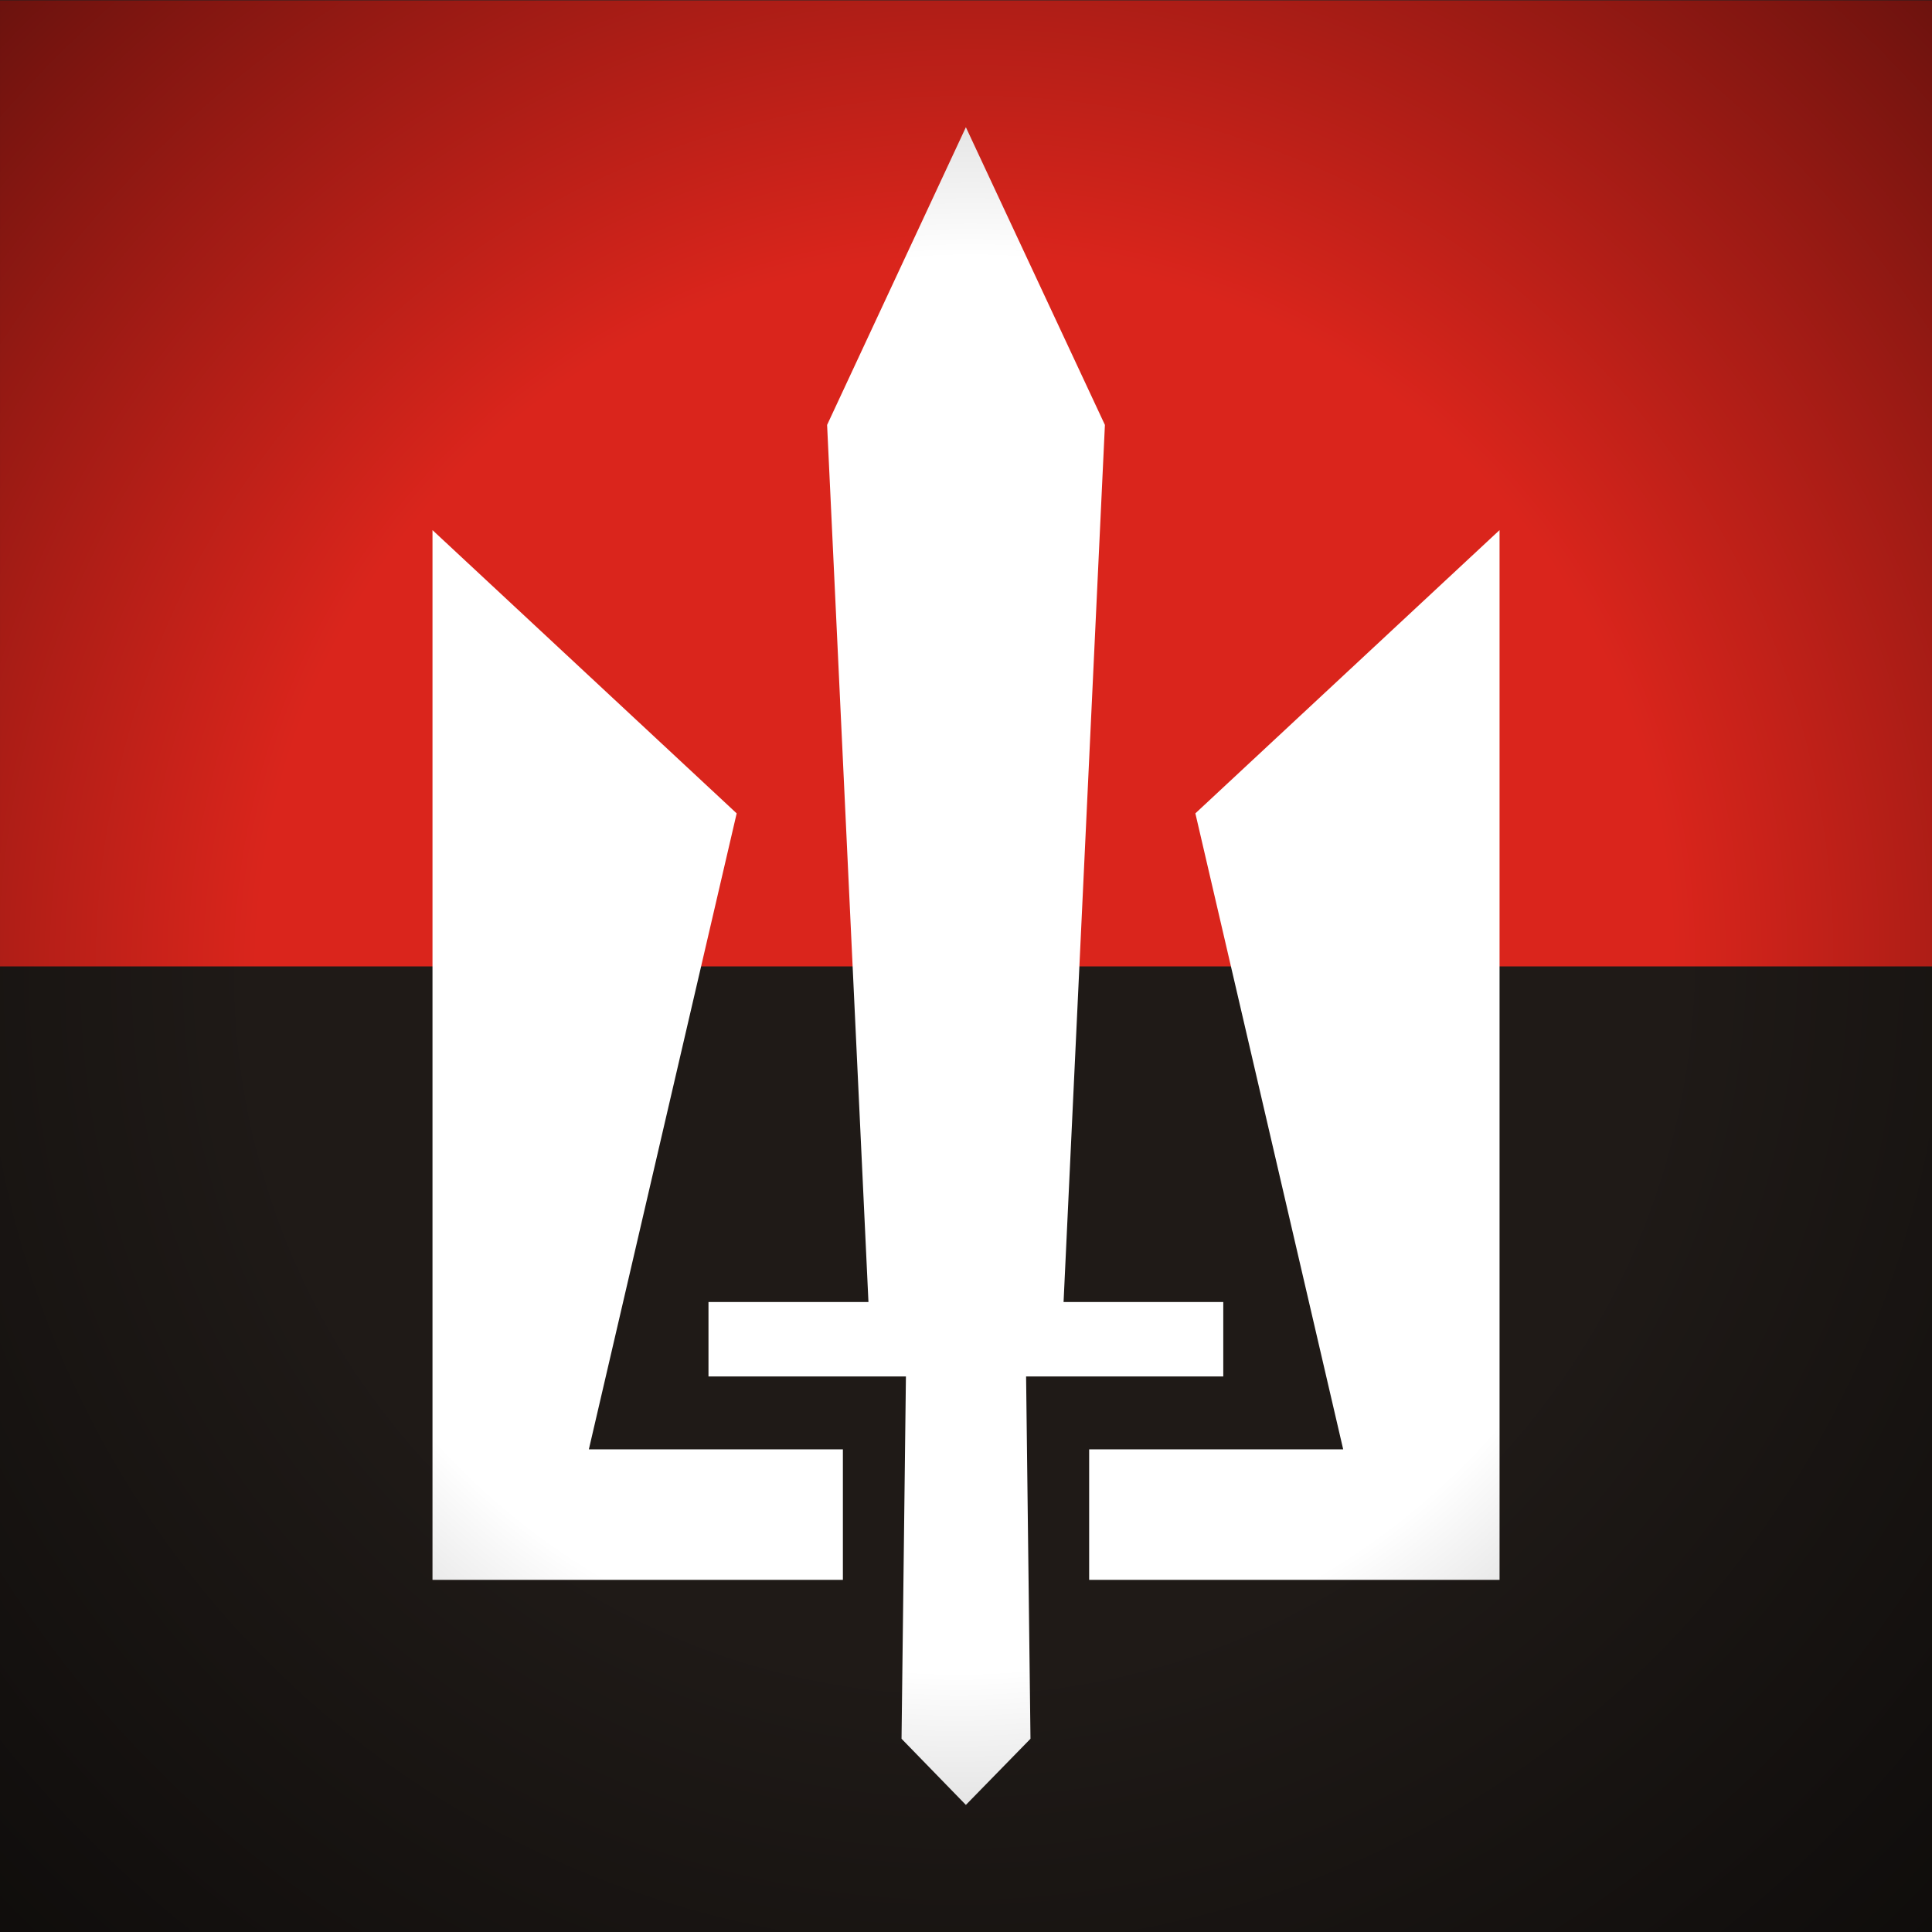 <svg xmlns="http://www.w3.org/2000/svg" viewBox="0 0 500 500"><rect x="0" y="0" width="500" height="500" fill="#333333" stroke="none"/><defs><radialGradient id="a" gradientUnits="userSpaceOnUse" cx="986.09" cy="1455" r="200" gradientTransform="matrix(-1.24 -1.24 1.25 -1.25 -432.39 4982.1)"><stop offset="0" stop-opacity="0"/><stop offset=".52" stop-opacity="0"/><stop offset="1" stop-opacity=".5"/></radialGradient></defs><g color="#000"><path fill="#da251c" d="M.002.1h499.997v500.016H0z"/><path d="M499.999 250.108v250.008H0V250.108z" fill="#1f1a17"/><path d="M249.969 32.924l-35.915 77.046 10.701 226.99h-41.399v19.262h51.097l-1.137 93.767 16.653 17.12 16.72-17.12-1.137-93.767h51.03V336.96H275.25l10.7-226.99-35.981-77.046zm-138.04 104.27v271.67h106.21V375.09h-65.744L190.65 210.5l-78.718-73.303zm276.15 0l-78.718 73.303 38.255 164.59h-65.744v33.774h106.21v-271.67z" fill="#fff"/><path fill="url(#a)" d="M-86 1691h500v500H-86z" transform="translate(85.999 -1690.976)"/></g></svg>